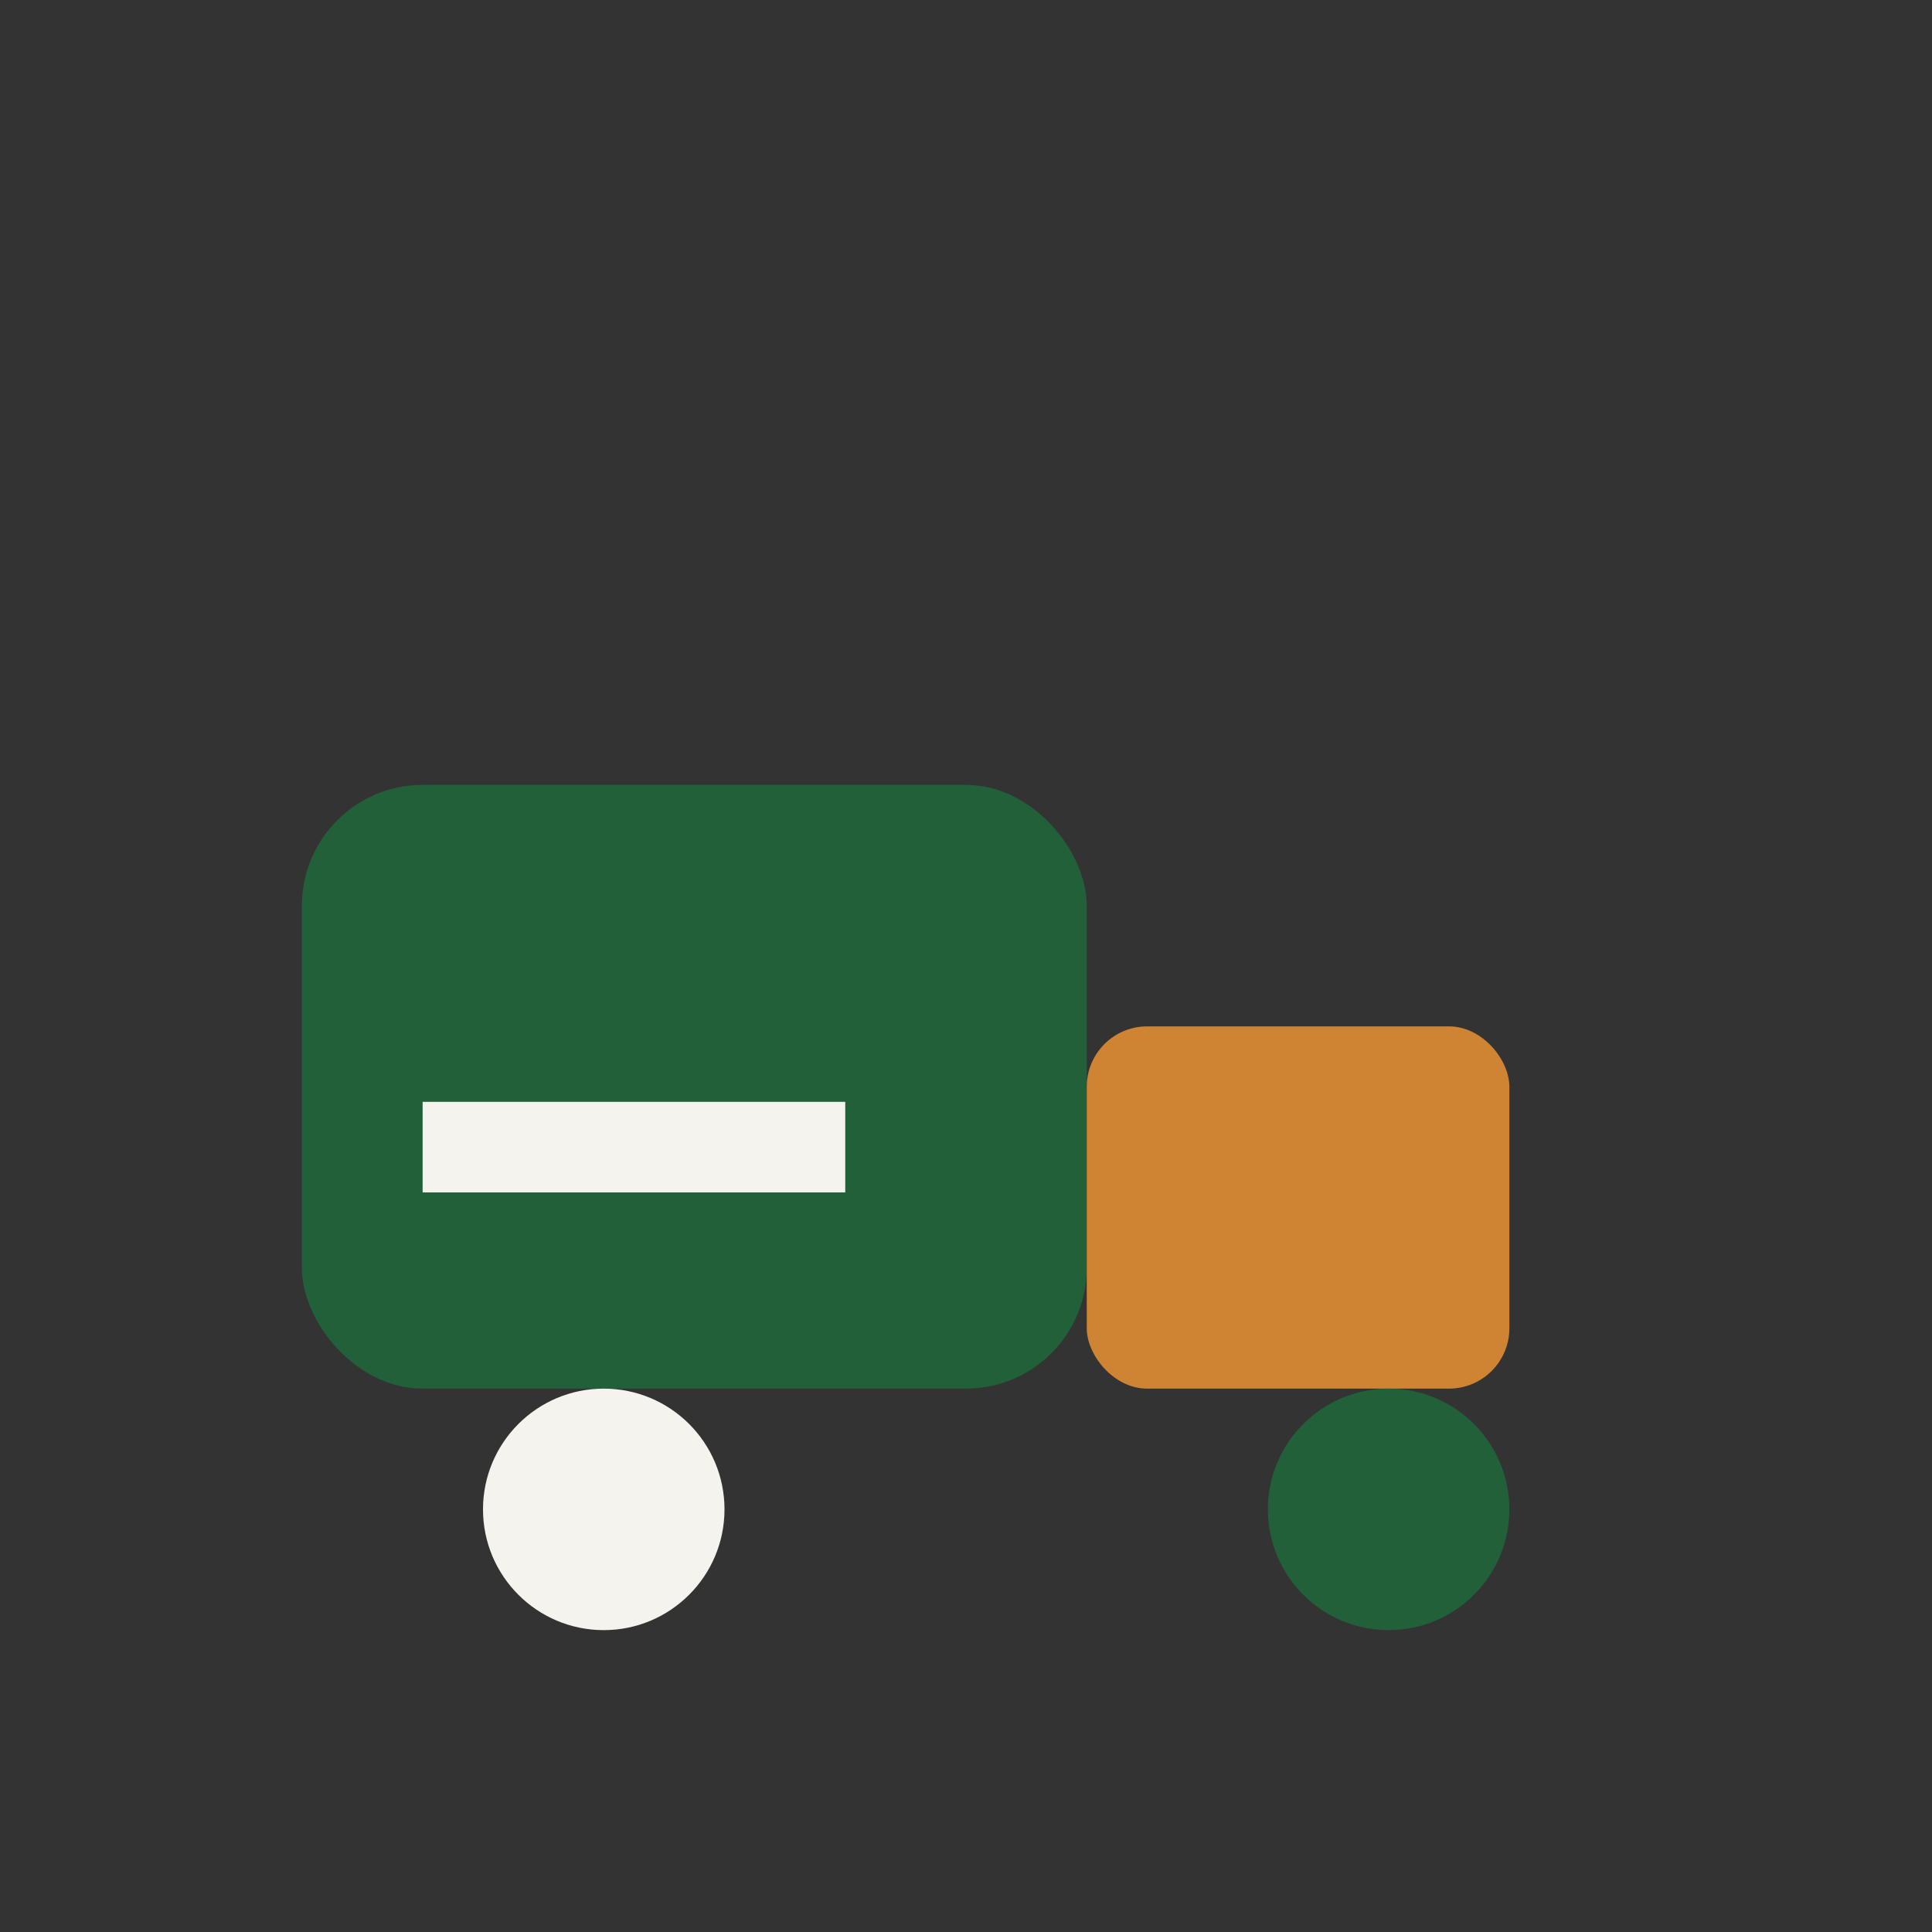 <?xml version="1.0" encoding="UTF-8"?>
<svg xmlns="http://www.w3.org/2000/svg" width="32" height="32" viewBox="0 0 32 32"><rect x="0" y="0" width="32" height="32" fill="#333333" stroke="none"/><rect x="5" y="13" width="13" height="10" rx="2" fill="#216038"/><rect x="18" y="17" width="7" height="6" rx="1" fill="#CE8432"/><circle cx="10" cy="25" r="2" fill="#F5F3EE"/><circle cx="23" cy="25" r="2" fill="#216038"/><path d="M7 19h7" stroke="#F5F3EE" stroke-width="1.5"/></svg>